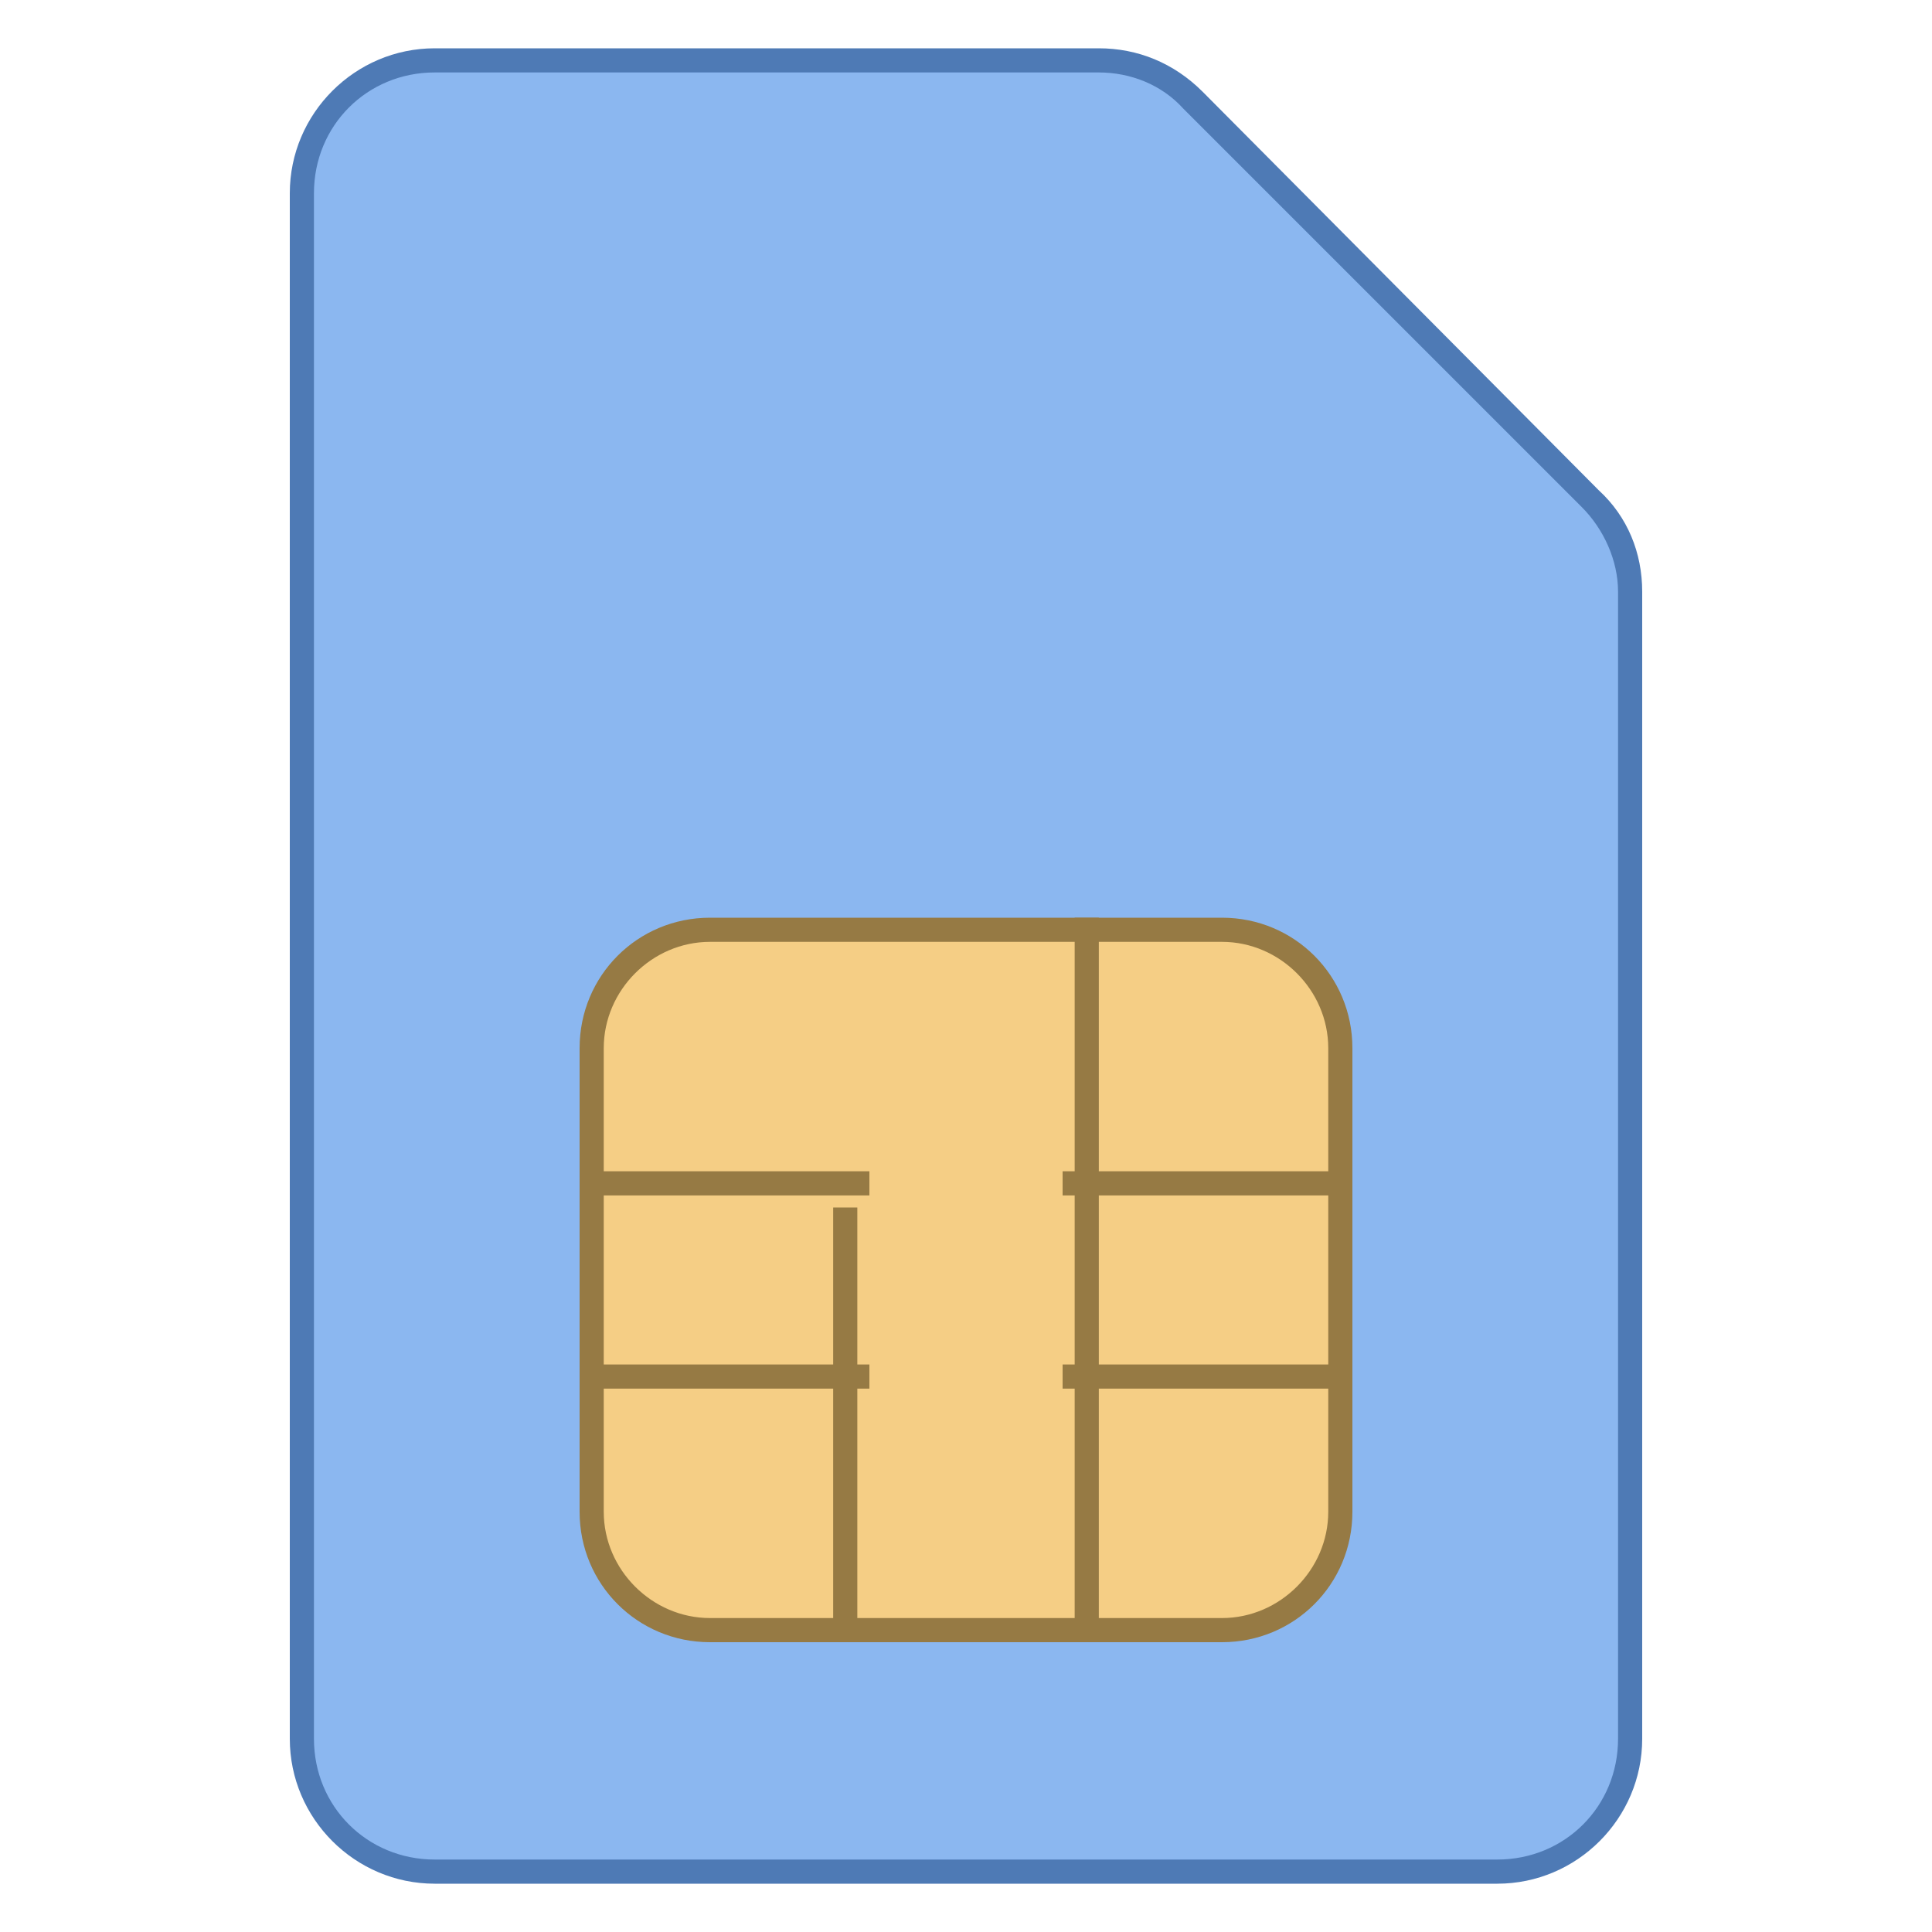 <svg xmlns="http://www.w3.org/2000/svg"  viewBox="0 0 80 80" width="500px" height="500px"><path fill="#8bb7f0" d="M18,77.5c-3,0-5.5-2.5-5.5-5.5V8c0-3,2.5-5.5,5.5-5.5h27.5c1.5,0,2.8,0.6,3.9,1.6l16.5,16.5 c1,1,1.6,2.4,1.6,3.9V72c0,3-2.5,5.5-5.5,5.5H18z"/><path fill="#4e7ab5" d="M45.5,3c1.3,0,2.6,0.5,3.5,1.5L65.5,21c0.9,0.9,1.5,2.2,1.5,3.5V72c0,2.8-2.2,5-5,5H18 c-2.8,0-5-2.2-5-5V8c0-2.8,2.2-5,5-5H45.5 M45.5,2H18c-3.3,0-6,2.7-6,6v64c0,3.3,2.7,6,6,6h44c3.3,0,6-2.7,6-6V24.5 c0-1.6-0.6-3.1-1.8-4.2L49.8,3.8C48.6,2.6,47.1,2,45.5,2L45.5,2z"/><path fill="#f5ce85" d="M29.4,67.5c-2.7,0-4.9-2.2-4.9-4.9V43.4c0-2.7,2.2-4.9,4.9-4.9h21.2c2.7,0,4.9,2.2,4.9,4.9v19.2 c0,2.7-2.2,4.9-4.9,4.9L29.4,67.5L29.4,67.5z"/><path fill="#967a44" d="M50.6,39c2.4,0,4.4,2,4.4,4.4v19.2c0,2.4-2,4.4-4.4,4.4H29.4C27,67,25,65,25,62.6V43.4 c0-2.4,2-4.4,4.4-4.4H50.6 M50.6,38H29.4c-3,0-5.4,2.4-5.4,5.4v19.2c0,3,2.4,5.4,5.4,5.4h21.2c3,0,5.4-2.4,5.4-5.4V43.4 C56,40.4,53.6,38,50.6,38L50.6,38z"/><path fill="#967a44" d="M44.5 38H45.5V68H44.5zM34.5 50H35.5V68H34.5z"/><path fill="#967a44" d="M44 48.5H56V49.5H44zM24 48.5H36V49.5H24zM44 56.5H56V57.5H44zM24 56.5H36V57.5H24z"/></svg>